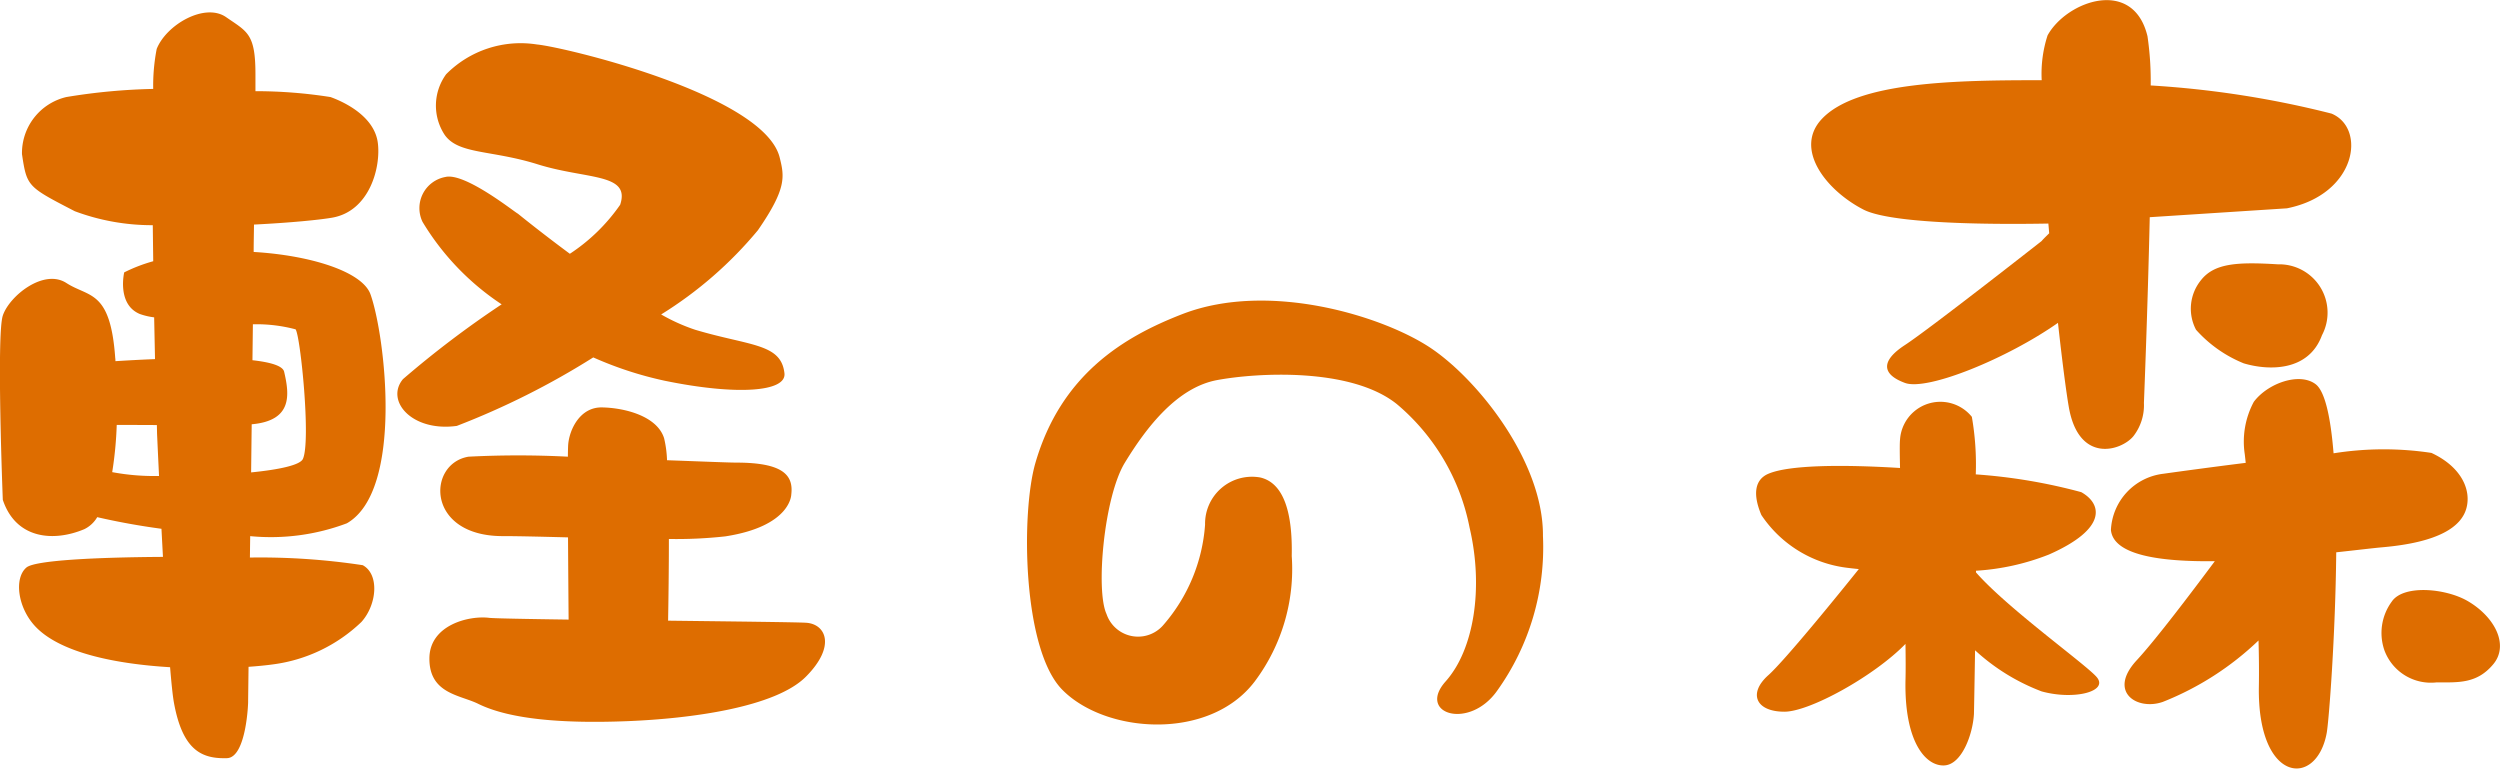 <svg xmlns="http://www.w3.org/2000/svg" width="105.089" height="32.307"><g data-name="グループ 29655"><g data-name="グループ 29656"><g data-name="グループ 29655" fill="#de6d00"><path data-name="パス 2496" d="M14.579 21.998c2.4-1.371 1.61-7.915.994-9.628-.342-.95-2.506-1.636-4.91-1.779 0-.392.01-.777.014-1.151 1.478-.073 2.732-.194 3.285-.29 1.576-.274 2.056-2.124 1.919-3.152s-1.233-1.644-1.987-1.918a20.227 20.227 0 00-3.156-.247v-.712c0-1.714-.343-1.782-1.233-2.4s-2.508.309-2.918 1.336a8.089 8.089 0 00-.147 1.681 25.328 25.328 0 00-3.65.341 2.419 2.419 0 00-1.866 2.4c.205 1.371.233 1.37 2.22 2.4a9.274 9.274 0 003.278.587l.019 1.515a6.685 6.685 0 00-1.22.469s-.317 1.339.651 1.747a2.787 2.787 0 00.608.143l.036 1.756c-.611.023-1.184.056-1.664.086 0-.044 0-.09-.008-.133-.205-2.879-1.1-2.536-2.054-3.153s-2.4.549-2.672 1.371 0 7.743 0 7.743c.549 1.645 2.123 1.782 3.426 1.234a1.276 1.276 0 00.543-.505 29.65 29.65 0 002.7.489l.063 1.181c-2.835.018-5.378.144-5.738.446-.535.453-.365 1.715.394 2.5 1.06 1.1 3.4 1.558 5.644 1.692.056.681.111 1.213.162 1.494C7.68 31.56 8.497 31.9 9.54 31.87c.821-.023.9-2.378.89-2.4l.018-1.44c.378-.027.719-.06 1.01-.1a6.6 6.6 0 003.734-1.785c.65-.72.769-2 .056-2.387a28.719 28.719 0 00-4.743-.321l.012-.9a9.064 9.064 0 004.062-.539zm-2.154-8.154c.205.274.65 4.695.308 5.447-.12.265-1.02.451-2.177.567l.024-2.023c1.723-.154 1.589-1.242 1.364-2.209-.058-.25-.579-.4-1.332-.484l.018-1.51a6.349 6.349 0 011.795.212zm-7.708 6a15.818 15.818 0 00.19-1.983c.513 0 1.091.005 1.687.006l.008.363s.032.713.083 1.778a9.574 9.574 0 01-1.972-.162z"/><path data-name="パス 2497" d="M19.203 17.903a32.988 32.988 0 005.735-2.879 15.274 15.274 0 003 .98c3.02.622 5.121.474 5.037-.31-.138-1.266-1.457-1.146-3.752-1.832a7.806 7.806 0 01-1.431-.644 16.712 16.712 0 004.067-3.54c1.217-1.762 1.114-2.258.915-3.059-.657-2.639-9.07-4.645-10.2-4.749a4.407 4.407 0 00-3.82 1.251 2.236 2.236 0 00-.059 2.552c.582.822 1.957.624 3.905 1.234 2.066.645 3.914.362 3.469 1.7a7.735 7.735 0 01-2.115 2.061c-1.25-.925-2.185-1.687-2.185-1.687-.1-.034-2.226-1.746-3.049-1.541a1.332 1.332 0 00-.96 1.884 10.875 10.875 0 003.327 3.469 41.547 41.547 0 00-4.149 3.145c-.753.911.383 2.225 2.265 1.965z"/><path data-name="パス 2498" d="M33.884 26.178c-.368-.024-2.98-.053-5.8-.088.015-.857.033-2.147.033-3.434a18.668 18.668 0 002.37-.109c2.775-.429 2.775-1.762 2.775-1.762.1-.824-.367-1.339-2.313-1.339-.3 0-1.453-.047-2.91-.1a4.673 4.673 0 00-.123-.925c-.3-.948-1.694-1.282-2.617-1.295s-1.362.936-1.414 1.553c-.006.078-.012.26-.014.518a40.743 40.743 0 00-4.176 0c-1.747.289-1.8 3.339 1.439 3.339.7 0 1.679.026 2.743.053.008 1.307.018 2.634.025 3.456-1.782-.025-3.142-.051-3.334-.073-.869-.108-2.509.308-2.518 1.7-.01 1.491 1.288 1.538 2.046 1.911 1.345.664 3.593.836 6.261.732s6.237-.579 7.521-1.871.829-2.216.006-2.266z"/><path data-name="パス 2499" d="M60.181 14.656c-1.976-1.346-6.817-2.868-10.474-1.455-2.472.956-5.1 2.539-6.181 6.251-.609 2.081-.554 7.824 1.122 9.536 1.821 1.86 6.2 2.168 8.1-.349a7.875 7.875 0 001.551-5.268c.038-1.785-.318-3.065-1.323-3.3a1.973 1.973 0 00-2.32 1.983 7.2 7.2 0 01-1.743 4.206 1.4 1.4 0 01-2.4-.45c-.464-1-.1-4.93.767-6.354.928-1.526 2.214-3.169 3.881-3.479s5.617-.542 7.553 1.007a9.045 9.045 0 013.06 5.191c.6 2.556.178 5.143-1.006 6.469-1.217 1.363.993 2.06 2.168.388a10.353 10.353 0 001.923-6.5c.024-3.105-2.701-6.531-4.678-7.876z"/><path data-name="パス 2500" d="M89.675 18.34a2.118 2.118 0 00.446-1.4s.158-3.908.245-7.81l5.767-.373c2.928-.586 3.351-3.367 1.873-3.982a40.7 40.7 0 00-7.6-1.183 12.882 12.882 0 00-.135-2.069c-.6-2.5-3.41-1.474-4.2-.035a5.23 5.23 0 00-.247 1.883c-3.561 0-7.776.052-9.25 1.638-1.164 1.253.176 2.985 1.756 3.8 1.388.719 7.079.6 7.774.588.013.137.024.273.035.409-.1.1-.209.2-.321.328 0 0-4.715 3.7-5.742 4.369s-.976 1.234 0 1.593c.939.347 4.3-1.029 6.432-2.525.175 1.593.345 2.9.455 3.535.416 2.397 2.199 1.85 2.712 1.234z"/><path data-name="パス 2501" d="M92.518 11.779a1.9 1.9 0 00-.207 2.082 5.406 5.406 0 002.005 1.412c1.029.308 2.724.36 3.289-1.181a2.032 2.032 0 00-1.851-2.981c-1.694-.103-2.67-.053-3.236.668z"/><path data-name="パス 2502" d="M83.062 24.061v-.07a9.943 9.943 0 003.064-.68c2.493-1.1 2.218-2.143 1.361-2.623a23.093 23.093 0 00-4.434-.747 11.749 11.749 0 00-.165-2.419 1.7 1.7 0 00-3.019.955c-.017.163-.013.593 0 1.195-2.408-.148-4.666-.132-5.541.246-.539.233-.674.818-.288 1.731a5.07 5.07 0 003.558 2.212c.149.019.335.041.538.061-.8 1-3.095 3.825-3.8 4.457-.865.769-.529 1.538.673 1.538 1.064 0 3.777-1.5 5.089-2.85.009.6.012 1.132 0 1.551-.047 2.594.864 3.6 1.635 3.557.73-.038 1.194-1.3 1.243-2.163 0 .058.022-1.074.047-2.677a8.652 8.652 0 002.8 1.729c1.37.377 2.851 0 2.3-.617-.515-.573-3.74-2.88-5.061-4.386z"/><path data-name="パス 2503" d="M100.179 23.002c2.33-.208 3.291-.857 3.5-1.647s-.24-1.745-1.473-2.317a13.388 13.388 0 00-4.113.017c-.121-1.489-.354-2.6-.754-2.905-.684-.517-2.021-.035-2.6.743a3.539 3.539 0 00-.379 2.2s.016.131.04.363c-1.662.208-3.046.4-3.466.459a2.5 2.5 0 00-2.2 2.363c.1 1.06 2.065 1.339 4.367 1.312-1 1.343-2.5 3.322-3.284 4.166-1.234 1.336.027 2.126 1.1 1.748a12.422 12.422 0 004.021-2.581c.019.665.025 1.319.015 1.933-.07 4.073 2.426 4.284 2.852 1.953.093-.521.367-4.094.4-7.592.85-.092 1.555-.178 1.974-.215z"/><path data-name="パス 2504" d="M103.723 25.261c-.931-.537-2.706-.694-3.188.034a2.226 2.226 0 00-.3 2.055 2.084 2.084 0 002.182 1.335c.926 0 1.7.061 2.387-.761s.047-2.012-1.081-2.663z"/></g></g></g></svg>